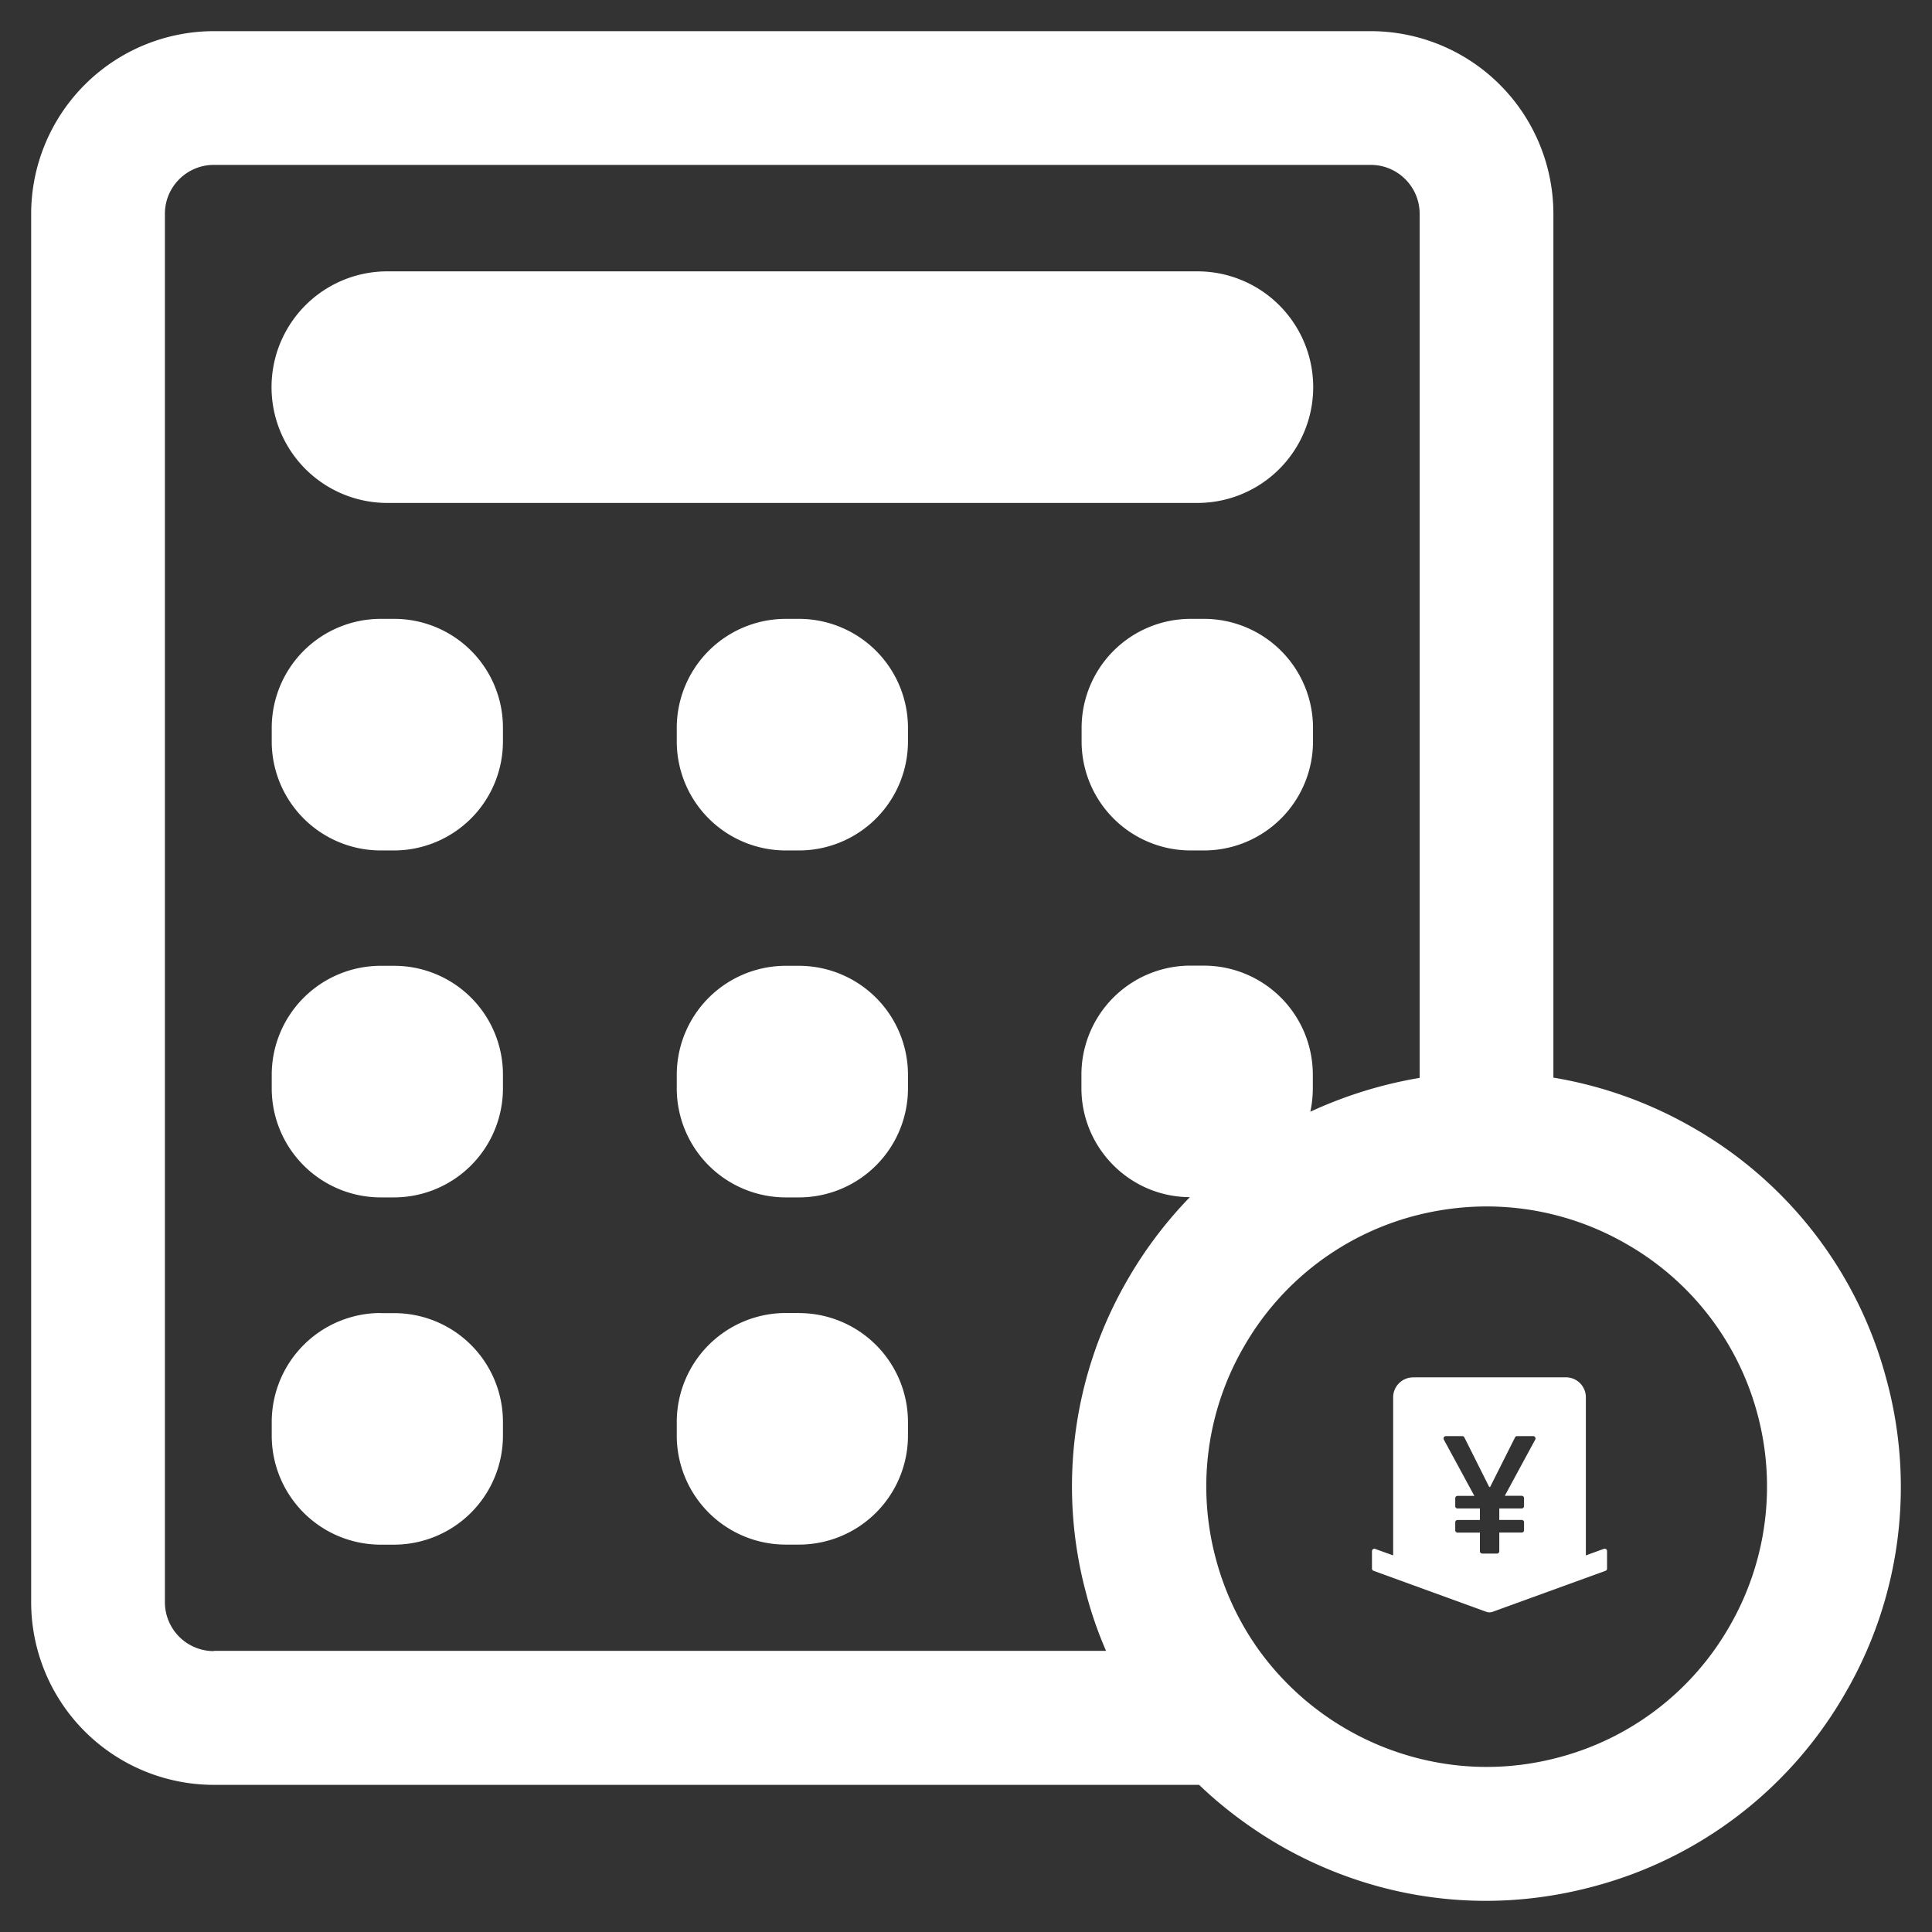 <svg xmlns="http://www.w3.org/2000/svg" width="31" height="31" fill="none"><rect width="100%" height="100%" fill="#333333" stroke="none"/><path fill="#fff" fill-rule="evenodd" d="M30.269 22.133a6.59 6.59 0 0 0-3.097-4.035 6.685 6.685 0 0 0-2.247-.807V3.43A2.933 2.933 0 0 0 21.995.5H3.43A2.935 2.935 0 0 0 .5 3.43v22.279a2.933 2.933 0 0 0 2.93 2.93h15.81c.385.368.817.692 1.289.967 1.025.59 2.16.894 3.311.894.576 0 1.159-.077 1.731-.231a6.601 6.601 0 0 0 4.035-3.097 6.58 6.58 0 0 0 .663-5.04Zm-26.84 4.36a.785.785 0 0 1-.783-.784V3.429c0-.431.352-.783.784-.783h18.566c.431 0 .783.352.783.784v13.865a6.93 6.93 0 0 0-1.754.543c.026-.121.04-.249.04-.38v-.214a1.75 1.75 0 0 0-1.748-1.75h-.218a1.75 1.75 0 0 0-1.747 1.75v.215c0 .964.78 1.747 1.74 1.75a6.697 6.697 0 0 0-.997 1.32 6.606 6.606 0 0 0-.666 5.042c.083.319.19.623.318.918H3.43v.003Zm24.319-.393a4.465 4.465 0 0 1-2.729 2.096c-.56.151-1.132.191-1.69.124a4.53 4.53 0 0 1-3.118-1.828 4.494 4.494 0 0 1-.7-1.473 4.467 4.467 0 0 1 .449-3.412 4.464 4.464 0 0 1 2.774-2.108l.045-.011c.358-.087.72-.13 1.081-.13a4.489 4.489 0 0 1 2.243.606 4.464 4.464 0 0 1 2.097 2.728 4.479 4.479 0 0 1-.452 3.408ZM6.215 8.07h12.998a1.858 1.858 0 0 0 0-3.716H6.215a1.858 1.858 0 0 0 0 3.716ZM6.108 9.93a1.75 1.75 0 0 0-1.748 1.75v.215a1.75 1.75 0 0 0 1.748 1.751h.214a1.75 1.75 0 0 0 1.748-1.751v-.214a1.745 1.745 0 0 0-1.748-1.751h-.214Zm6.713 0h-.214a1.75 1.75 0 0 0-1.748 1.75v.215a1.75 1.75 0 0 0 1.748 1.751h.214a1.75 1.75 0 0 0 1.748-1.751v-.214a1.75 1.75 0 0 0-1.748-1.751Zm6.499 0h-.218a1.75 1.75 0 0 0-1.747 1.75v.215a1.75 1.75 0 0 0 1.747 1.751h.218a1.75 1.75 0 0 0 1.748-1.751v-.214a1.75 1.75 0 0 0-1.748-1.751ZM6.108 15.497a1.75 1.75 0 0 0-1.748 1.75v.215a1.75 1.75 0 0 0 1.748 1.751h.214a1.75 1.75 0 0 0 1.748-1.75v-.215a1.745 1.745 0 0 0-1.748-1.751h-.214Zm6.713 0h-.214a1.75 1.75 0 0 0-1.748 1.75v.215a1.75 1.75 0 0 0 1.748 1.751h.214a1.75 1.75 0 0 0 1.748-1.75v-.215a1.75 1.75 0 0 0-1.748-1.751Zm-6.713 5.571A1.75 1.75 0 0 0 4.36 22.82v.215a1.75 1.75 0 0 0 1.748 1.75h.214a1.75 1.75 0 0 0 1.748-1.75v-.215a1.745 1.745 0 0 0-1.748-1.75h-.214Zm6.713 0h-.214a1.75 1.75 0 0 0-1.748 1.751v.215a1.75 1.75 0 0 0 1.748 1.75h.214a1.75 1.75 0 0 0 1.748-1.75v-.215a1.75 1.75 0 0 0-1.748-1.75Zm9.853 1.032h2.452a.32.32 0 0 1 .32.32v2.537l.289-.105a.038.038 0 0 1 .018-.002.038.038 0 0 1 .033.038v.281a.038.038 0 0 1-.025.036l-1.81.657a.148.148 0 0 1-.103 0l-1.809-.658a.038.038 0 0 1-.025-.035v-.281c0-.006.002-.012.005-.017a.038.038 0 0 1 .028-.02c.006-.001.012 0 .017.002l.29.104v-2.536a.32.32 0 0 1 .32-.32Zm.822.963a.039.039 0 0 0-.034-.02H23.2a.039.039 0 0 0-.032.018.038.038 0 0 0-.001.038l.49.903h-.27a.038.038 0 0 0-.037.038v.127c0 .01.004.02.011.027a.037.037 0 0 0 .027.01h.358v.185h-.358a.038.038 0 0 0-.038.037v.128a.038.038 0 0 0 .038.038h.358v.299c0 .005.001.01.003.014l.001.002a.04.04 0 0 0 .02.018c.004.002.009.003.014.003h.235c.02 0 .038-.017.038-.037v-.3h.36c.02 0 .037-.017.037-.037v-.128a.038.038 0 0 0-.037-.038h-.36v-.184h.36c.02 0 .037-.017.037-.037v-.128a.038.038 0 0 0-.037-.038h-.272l.489-.903a.038.038 0 0 0 .004-.018.038.038 0 0 0-.038-.037h-.257a.036.036 0 0 0-.033.02l-.4.796h-.015l-.399-.796Z" clip-rule="evenodd"/></svg>
